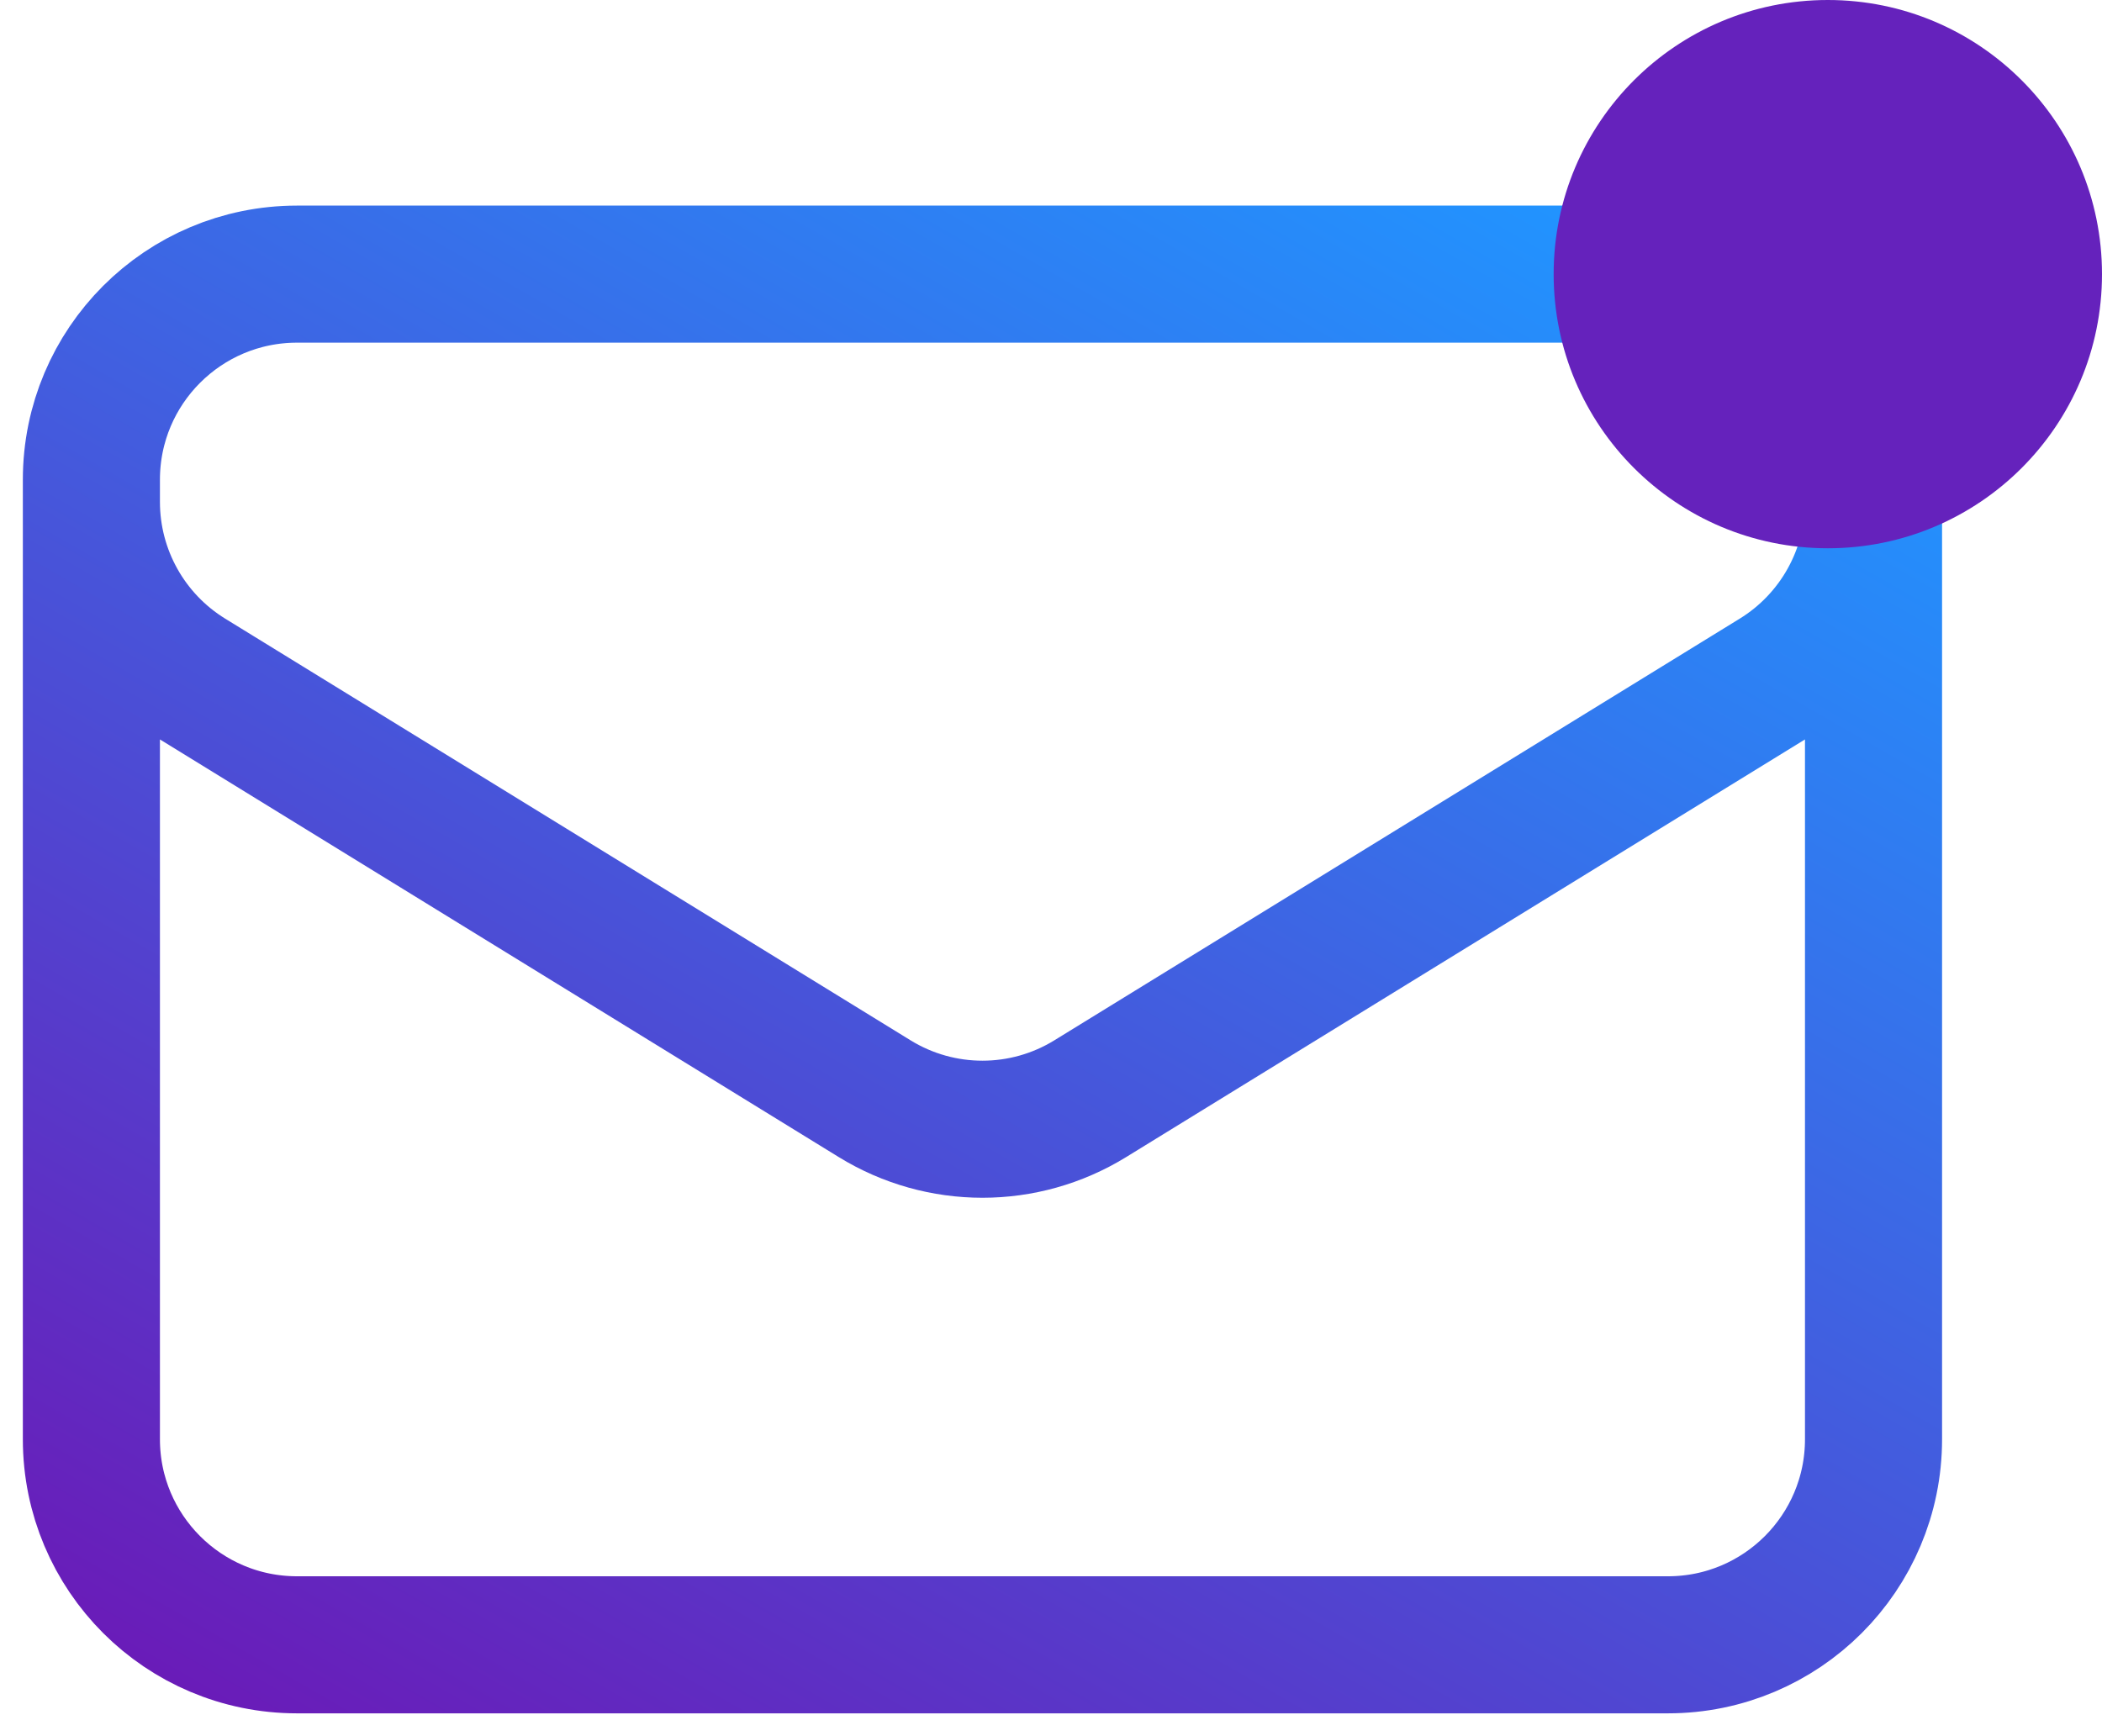 <svg width="23" height="19" viewBox="0 0 23 19" fill="none" xmlns="http://www.w3.org/2000/svg">
<path d="M20.5 5.25V15.75C20.5 16.993 19.493 18 18.25 18H3.25C2.007 18 1 16.993 1 15.75V5.25M20.5 5.25C20.5 4.007 19.493 3 18.25 3H3.25C2.007 3 1 4.007 1 5.25M20.5 5.25V5.493C20.5 6.274 20.095 6.999 19.429 7.409L11.929 12.024C11.206 12.469 10.294 12.469 9.571 12.024L2.071 7.409C1.405 6.999 1 6.274 1 5.493V5.25" stroke="url(#paint0_linear_4070_6648)" stroke-width="1.5" stroke-linecap="round" stroke-linejoin="round"/>
<circle cx="20" cy="3" r="3" fill="#6522BC"/>
<defs>
<linearGradient id="paint0_linear_4070_6648" x1="-2.133" y1="19.364" x2="10.092" y2="-1.889" gradientUnits="userSpaceOnUse">
<stop stop-color="#730CAF"/>
<stop offset="1" stop-color="#2194FF"/>
</linearGradient>
</defs>
</svg>
